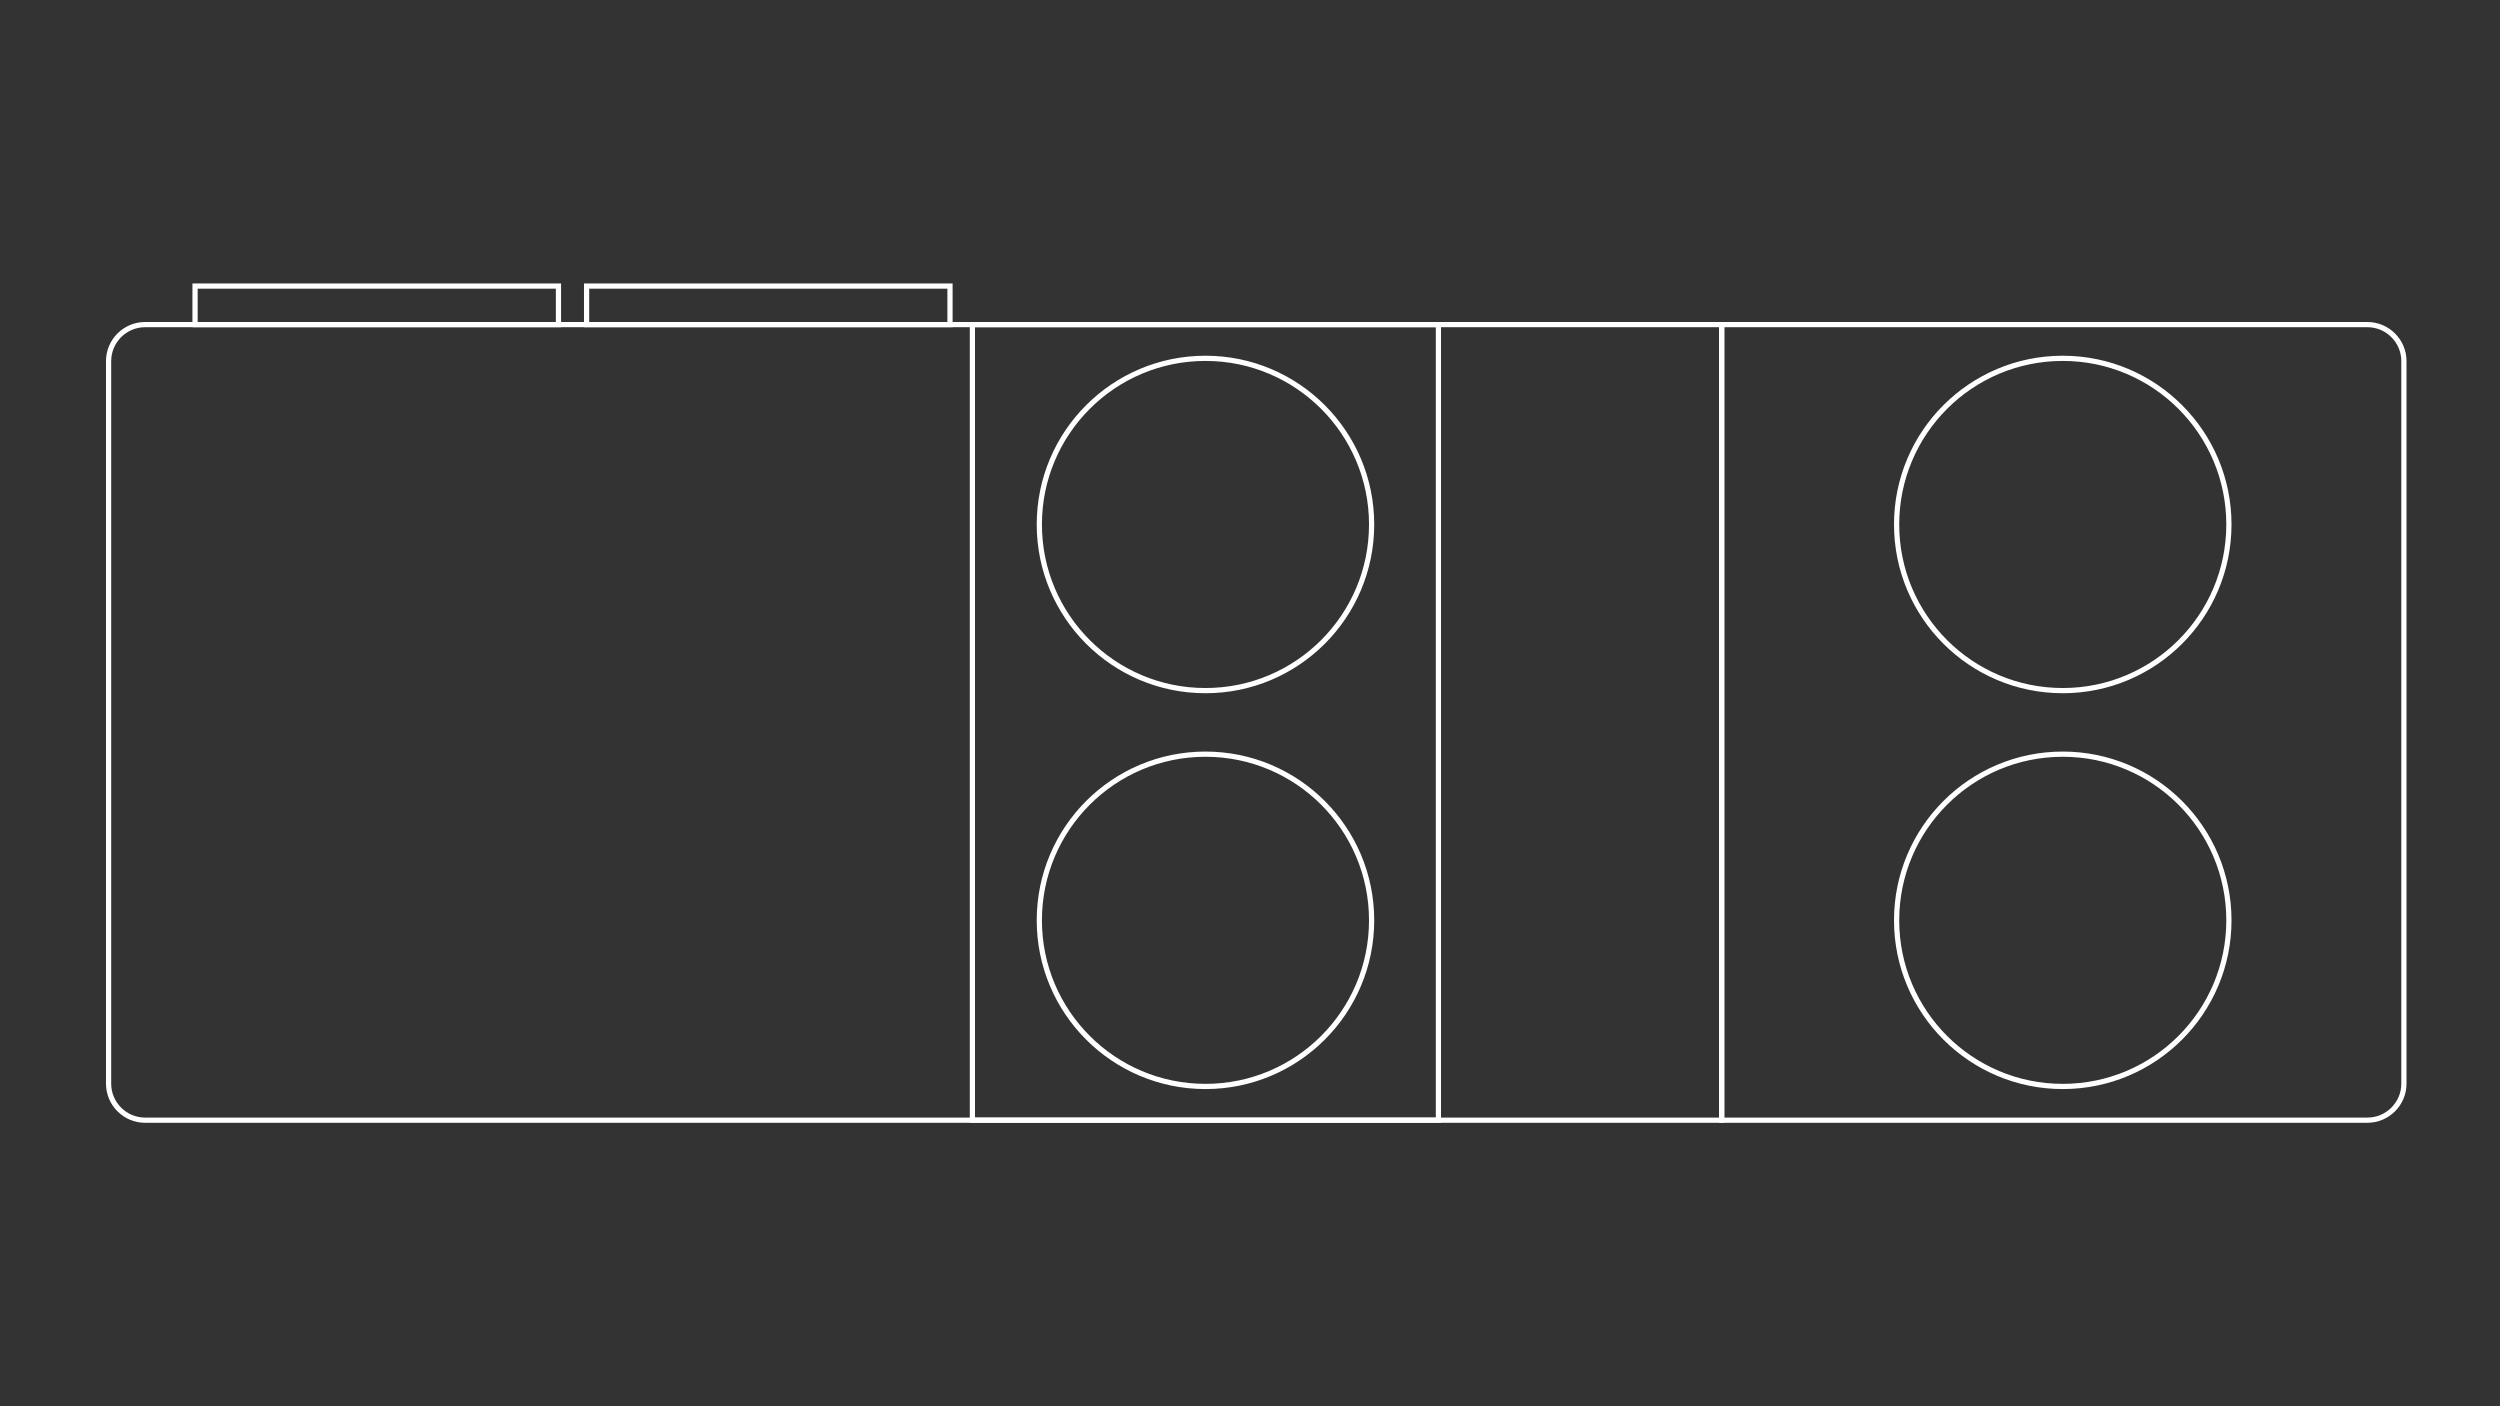 <?xml version="1.0" encoding="utf-8"?>
<!-- Generator: Adobe Illustrator 18.0.0, SVG Export Plug-In . SVG Version: 6.00 Build 0)  -->
<!DOCTYPE svg PUBLIC "-//W3C//DTD SVG 1.1//EN" "http://www.w3.org/Graphics/SVG/1.1/DTD/svg11.dtd">
<svg version="1.1" id="Layer_1" xmlns="http://www.w3.org/2000/svg" xmlns:xlink="http://www.w3.org/1999/xlink" x="0px" y="0px"
	 viewBox="0 0 1920 1080" enable-background="new 0 0 1920 1080" xml:space="preserve">
<rect x="0" y="0" width="1920" height="1080" fill="#333333" stroke="none"/>
<path fill="none" stroke="#FFFFFF" stroke-width="4" stroke-miterlimit="22.926" d="M111.4,249.3h1210.8v611H111.4
	c-15.4,0-28-12.6-28-28v-555C83.4,261.9,96,249.3,111.4,249.3z"/>
<rect x="149.8" y="219.7" fill="none" stroke="#FFFFFF" stroke-width="4" stroke-miterlimit="22.926" width="279.1" height="29.6"/>
<rect x="450.5" y="219.7" fill="none" stroke="#FFFFFF" stroke-width="4" stroke-miterlimit="22.926" width="279.1" height="29.6"/>
<rect x="746.8" y="249.3" fill="none" stroke="#FFFFFF" stroke-width="4" stroke-miterlimit="22.926" width="357.9" height="611"/>
<path fill="none" stroke="#FFFFFF" stroke-width="4" stroke-miterlimit="22.926" d="M1322.3,249.3h495.9c15.4,0,28,12.6,28,28v555
	c0,15.4-12.6,28-28,28h-495.9V249.3z"/>
<circle fill="none" stroke="#FFFFFF" stroke-width="4" stroke-miterlimit="22.926" cx="925.8" cy="402.8" r="127.6"/>
<circle fill="none" stroke="#FFFFFF" stroke-width="4" stroke-miterlimit="22.926" cx="925.8" cy="706.8" r="127.6"/>
<circle fill="none" stroke="#FFFFFF" stroke-width="4" stroke-miterlimit="22.926" cx="1584.2" cy="402.8" r="127.6"/>
<circle fill="none" stroke="#FFFFFF" stroke-width="4" stroke-miterlimit="22.926" cx="1584.2" cy="706.8" r="127.6"/>
</svg>
